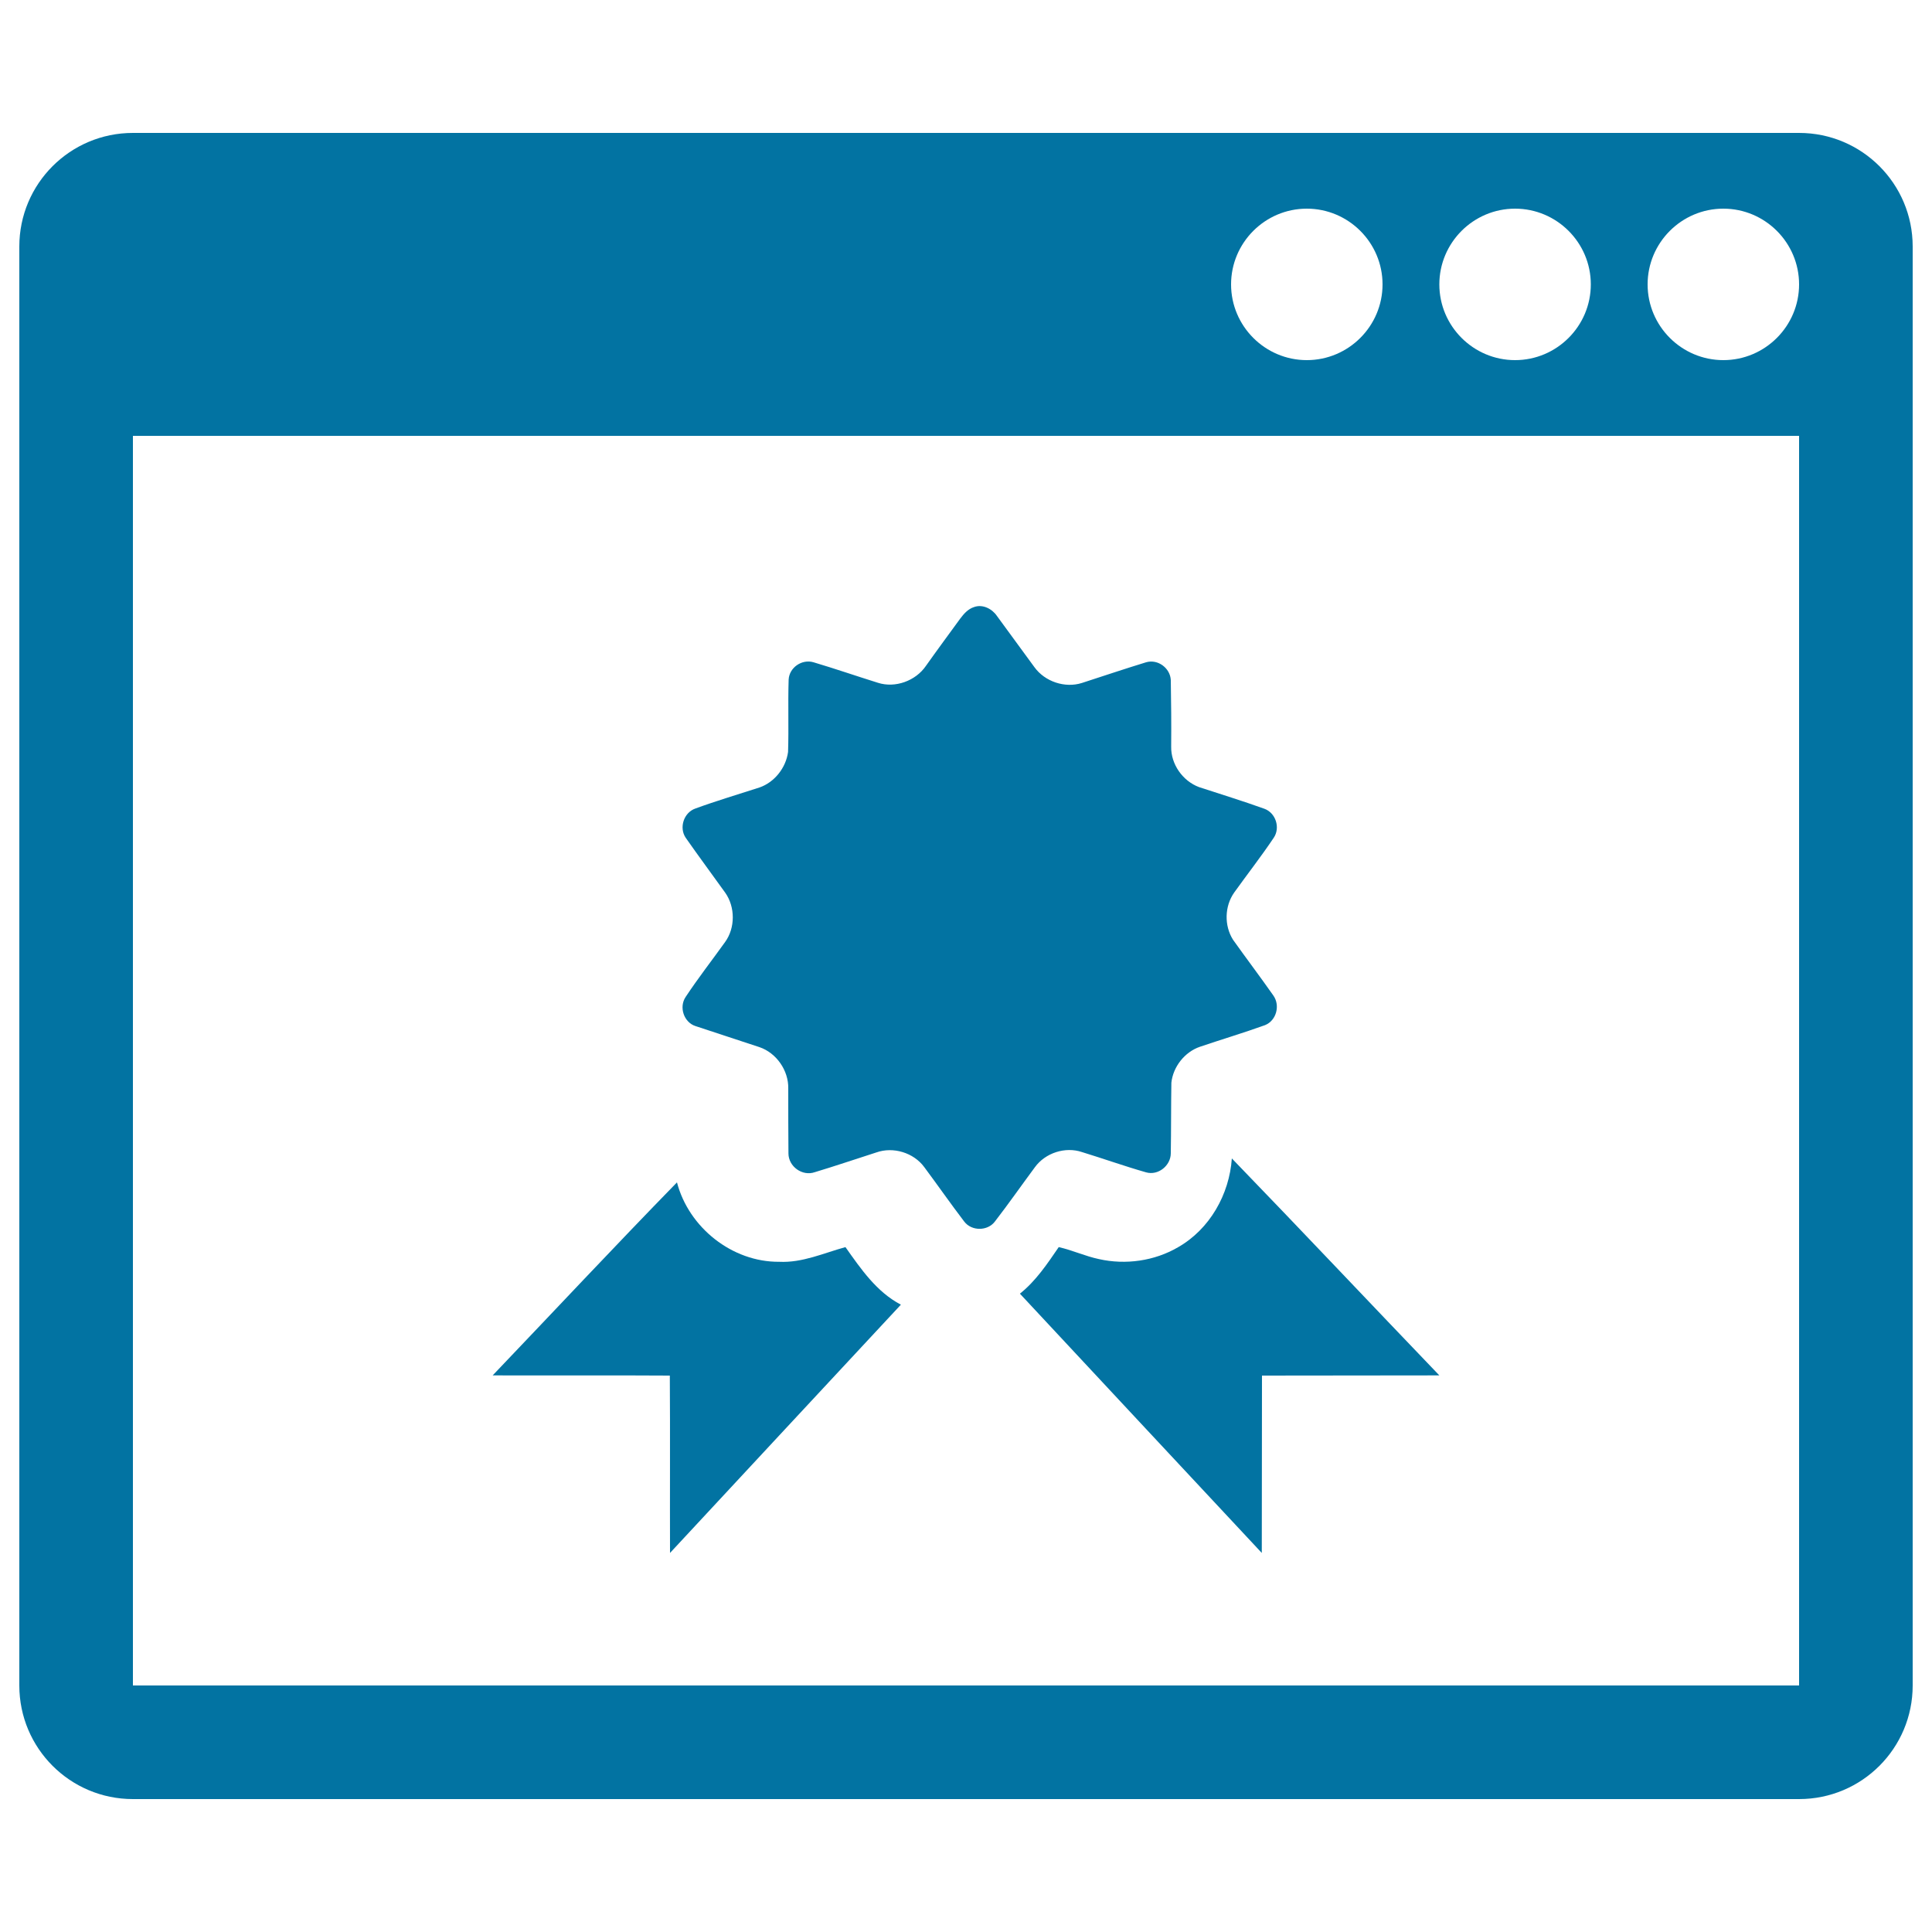 <svg xmlns="http://www.w3.org/2000/svg" viewBox="0 0 1000 1000" style="fill:#0273a2">
<title>Page Quality Symbol SVG icon</title>
<g><path d="M931.2,68.8H68.8C36.3,68.8,10,95.1,10,127.6v744.8c0,32.5,26.3,58.8,58.8,58.8h862.4c32.5,0,58.8-26.3,58.8-58.8V127.6C990,95.1,963.7,68.8,931.2,68.8z M784.2,108c21.6,0,39.2,17.6,39.2,39.2c0,21.6-17.6,39.2-39.2,39.2S745,168.8,745,147.2C745,125.6,762.6,108,784.2,108z M676.4,108c21.6,0,39.2,17.6,39.2,39.2c0,21.6-17.6,39.2-39.2,39.2s-39.2-17.6-39.2-39.2C637.2,125.6,654.8,108,676.4,108z M931.2,872.4H68.8V225.6h862.4V872.4z M892,186.4c-21.6,0-39.2-17.6-39.2-39.2c0-21.6,17.6-39.2,39.2-39.2c21.6,0,39.2,17.6,39.2,39.2C931.2,168.8,913.6,186.4,892,186.4z"/><g id="_x23_1e1e1cff_1_"><path d="M504.2,314.2c4.4-1.6,9.3,0.9,11.8,4.6c6.5,8.8,12.9,17.7,19.4,26.5c5.4,7.5,15.8,11,24.6,8.2c11.1-3.6,22.1-7.3,33.2-10.7c6.1-1.8,12.5,3,12.8,9.2c0.2,11.4,0.3,22.9,0.2,34.4c-0.2,9.1,5.9,17.8,14.4,21c11.3,3.7,22.7,7.2,33.8,11.2c5.9,2.1,8.4,9.8,4.9,15c-6.5,9.7-13.7,18.9-20.5,28.4c-5,7.1-5.2,17.1-0.6,24.4c6.9,9.7,14.1,19.2,20.9,28.9c3.6,5.1,1.6,12.9-4.3,15.3c-11.1,4-22.5,7.4-33.7,11.2c-7.9,2.7-13.9,10.3-14.8,18.6c-0.2,12.2-0.1,24.3-0.3,36.5c0,6.4-6.5,11.7-12.8,9.9c-11.2-3.2-22.1-7.1-33.2-10.5c-8.6-2.9-18.9,0.4-24.3,7.8c-6.9,9.3-13.6,18.9-20.7,28.1c-3.8,5.1-12.1,5.1-15.9,0.1c-7.1-9.3-13.7-18.8-20.7-28.2c-5.5-7.5-16.1-10.7-24.8-7.6c-10.6,3.4-21.2,7-31.8,10.2c-6.5,2.3-13.7-2.9-13.7-9.7c-0.1-11.2-0.1-22.4-0.1-33.6c0.2-9.3-6.1-18.4-14.9-21.4c-11-3.7-22.1-7.2-33.1-10.9c-6-1.9-8.7-9.8-5.1-15.1c6.4-9.7,13.6-18.9,20.4-28.4c5.3-7.3,5.3-18.1,0.1-25.5c-6.8-9.5-13.8-18.9-20.5-28.5c-3.5-5.2-1-13,5-15.1c10.9-4,22.1-7.3,33.2-10.9c7.8-2.7,13.7-10.2,14.8-18.4c0.4-12.5-0.1-24.9,0.3-37.4c0.3-6.3,6.9-10.8,12.9-9c11.1,3.3,22.1,7.1,33.3,10.6c9,2.9,19.6-1,24.9-8.8c5.8-8.2,11.8-16.3,17.7-24.4C498.8,317.8,501,315.2,504.2,314.2z"/><path d="M637.6,599.6c36,37.2,71.5,74.9,107.4,112.3c-30.6,0.1-61.2,0-91.8,0.1c-0.1,30.6,0,61.2-0.1,91.8c-41.7-44.7-83.5-89.4-125.2-134.2c8.3-6.6,14.2-15.5,20.1-24.1c7.1,1.6,13.7,4.7,20.8,6.2c13.8,3.1,28.7,1,40.9-6.1C626.2,636.2,636.3,618.2,637.6,599.6z"/><path d="M255,711.9c31.8-33.3,63.3-67,95.4-99.9c6.1,23.4,28.6,41.3,52.9,41.1c12,0.6,23-4.5,34.3-7.6c8,11.3,16.1,23.2,28.7,29.8c-39.8,42.8-79.7,85.6-119.5,128.5c-0.1-30.6,0.1-61.2-0.1-91.8C316.2,711.8,285.6,712,255,711.9z"/></g></g>
</svg>